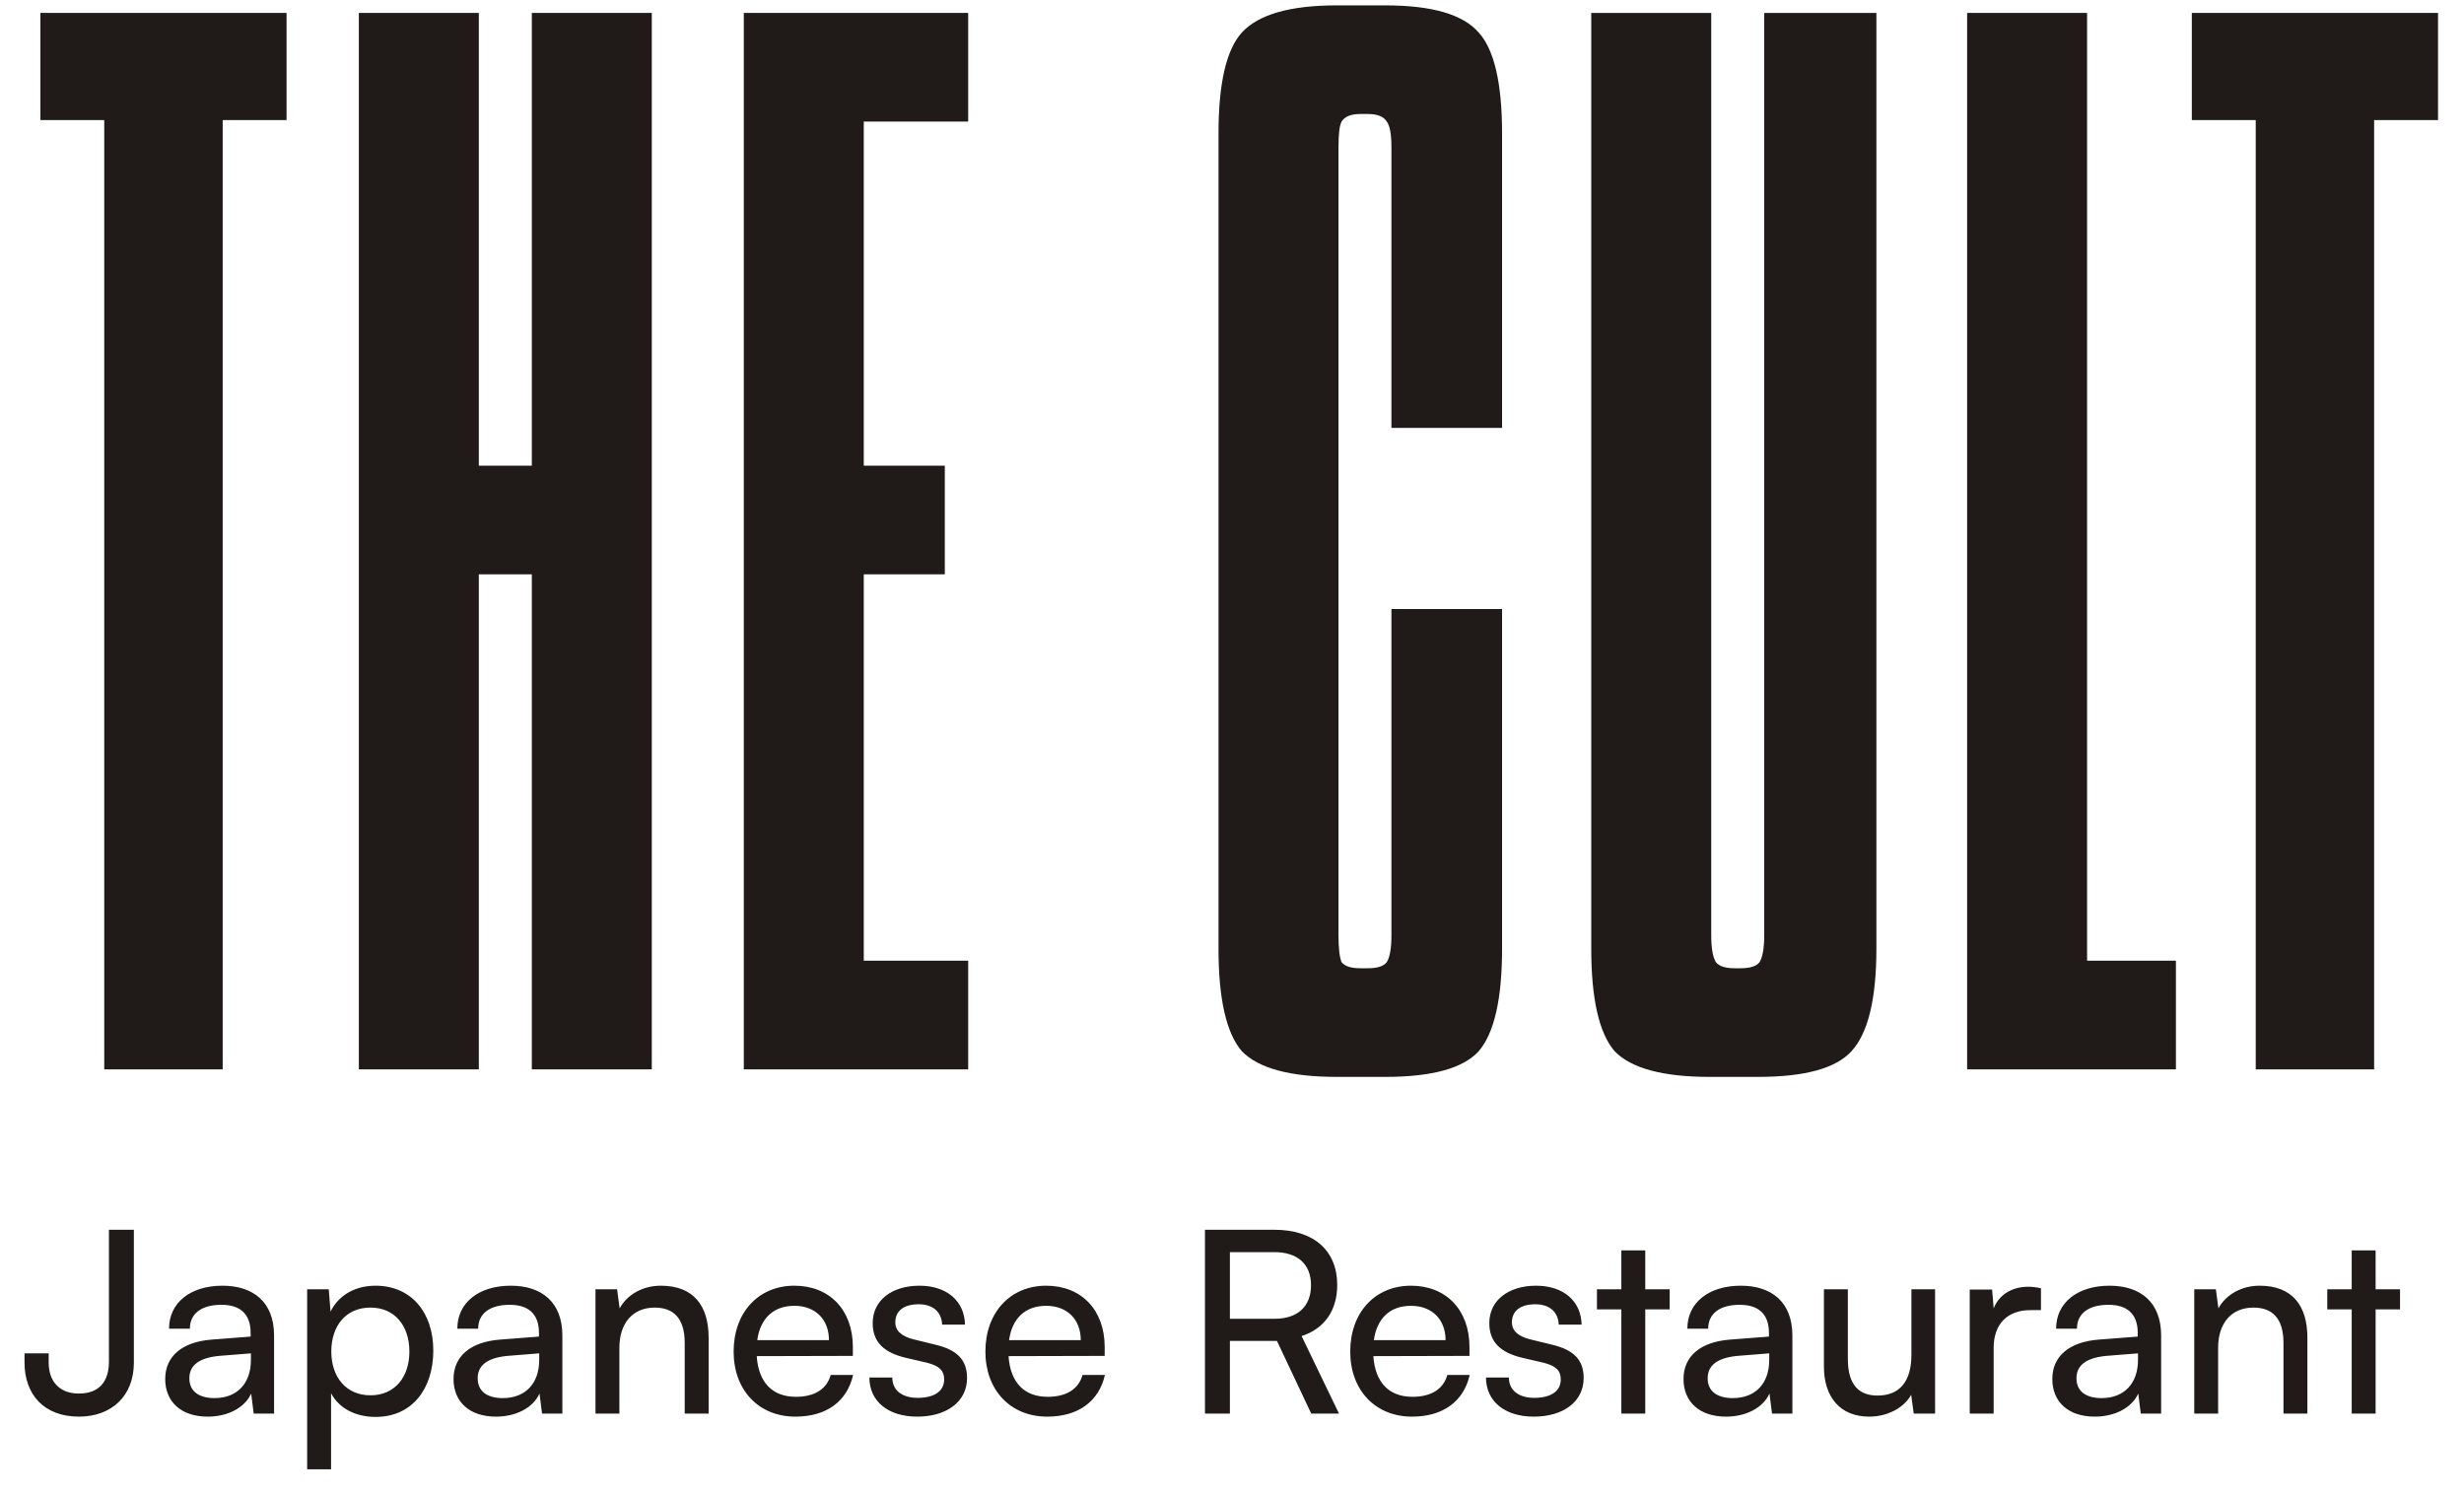 <?xml version="1.0" encoding="UTF-8"?> <svg xmlns="http://www.w3.org/2000/svg" width="61" height="37" viewBox="0 0 61 37" fill="none"> <path d="M5.513 26.477H2.581V2.973H1V0.32H7.094V2.973H5.513V26.477Z" fill="#201B19"></path> <path d="M11.854 26.477H8.884V0.32H11.854V11.53H13.166V0.32H16.136V26.477H13.166V14.22H11.854V26.477Z" fill="#201B19"></path> <path d="M21.384 3.01V11.53H23.39V14.22H21.384V23.786H23.969V26.477H18.414V0.32H23.969V3.01H21.384Z" fill="#201B19"></path> <path d="M33.136 3.645V23.151C33.136 23.475 33.161 23.699 33.213 23.823C33.29 23.923 33.444 23.973 33.676 23.973H33.869C34.1 23.973 34.254 23.923 34.331 23.823C34.409 23.699 34.447 23.475 34.447 23.151V15.079H37.186V23.487C37.186 24.733 36.993 25.58 36.607 26.028C36.221 26.452 35.45 26.663 34.293 26.663H33.097C31.94 26.663 31.156 26.452 30.744 26.028C30.359 25.58 30.166 24.733 30.166 23.487V3.309C30.166 2.063 30.359 1.229 30.744 0.805C31.156 0.357 31.94 0.133 33.097 0.133H34.293C35.45 0.133 36.221 0.357 36.607 0.805C36.993 1.229 37.186 2.063 37.186 3.309V10.595H34.447V3.645C34.447 3.321 34.409 3.11 34.331 3.01C34.254 2.885 34.1 2.823 33.869 2.823H33.676C33.444 2.823 33.29 2.885 33.213 3.01C33.161 3.11 33.136 3.321 33.136 3.645Z" fill="#201B19"></path> <path d="M42.364 0.32V23.151C42.364 23.475 42.403 23.699 42.48 23.823C42.557 23.923 42.712 23.973 42.943 23.973H43.097C43.329 23.973 43.483 23.923 43.56 23.823C43.637 23.699 43.676 23.475 43.676 23.151V0.32H46.453V23.487C46.453 24.733 46.247 25.58 45.836 26.028C45.45 26.452 44.679 26.663 43.522 26.663H42.326C41.169 26.663 40.384 26.452 39.973 26.028C39.587 25.58 39.394 24.733 39.394 23.487V0.32H42.364Z" fill="#201B19"></path> <path d="M48.699 26.477V0.32H51.669V23.786H53.868V26.477H48.699Z" fill="#201B19"></path> <path d="M58.775 26.477H55.844V2.973H54.262V0.32H60.357V2.973H58.775V26.477Z" fill="#201B19"></path> <path d="M0.607 33.735C0.607 34.522 1.085 35.075 1.954 35.075C2.766 35.075 3.314 34.559 3.314 33.741V30.448H2.697V33.716C2.697 34.188 2.47 34.503 1.954 34.503C1.451 34.503 1.205 34.182 1.205 33.735V33.508H0.607V33.735ZM5.142 35.075C5.639 35.075 6.061 34.855 6.218 34.503L6.281 35H6.785V33.067C6.785 32.236 6.268 31.833 5.507 31.833C4.713 31.833 4.185 32.255 4.185 32.897H4.701C4.701 32.526 4.984 32.306 5.482 32.306C5.897 32.306 6.205 32.488 6.205 33.004V33.093L5.236 33.168C4.512 33.225 4.09 33.577 4.09 34.144C4.09 34.704 4.481 35.075 5.142 35.075ZM5.312 34.616C4.928 34.616 4.688 34.452 4.688 34.125C4.688 33.823 4.902 33.621 5.425 33.571L6.212 33.508V33.672C6.212 34.251 5.872 34.616 5.312 34.616ZM7.604 36.379H8.196V34.496C8.397 34.874 8.807 35.082 9.298 35.082C10.21 35.082 10.727 34.377 10.727 33.439C10.727 32.494 10.179 31.833 9.298 31.833C8.807 31.833 8.391 32.054 8.183 32.475L8.139 31.922H7.604V36.379ZM8.202 33.464C8.202 32.822 8.567 32.375 9.172 32.375C9.776 32.375 10.135 32.828 10.135 33.464C10.135 34.093 9.776 34.547 9.172 34.547C8.567 34.547 8.202 34.093 8.202 33.464ZM12.279 35.075C12.777 35.075 13.198 34.855 13.356 34.503L13.419 35H13.922V33.067C13.922 32.236 13.406 31.833 12.644 31.833C11.851 31.833 11.322 32.255 11.322 32.897H11.838C11.838 32.526 12.122 32.306 12.619 32.306C13.035 32.306 13.343 32.488 13.343 33.004V33.093L12.374 33.168C11.65 33.225 11.228 33.577 11.228 34.144C11.228 34.704 11.618 35.075 12.279 35.075ZM12.449 34.616C12.065 34.616 11.826 34.452 11.826 34.125C11.826 33.823 12.04 33.621 12.562 33.571L13.349 33.508V33.672C13.349 34.251 13.009 34.616 12.449 34.616ZM15.334 35V33.37C15.334 32.771 15.655 32.375 16.209 32.375C16.662 32.375 16.951 32.627 16.951 33.25V35H17.543V33.118C17.543 32.331 17.172 31.833 16.36 31.833C15.925 31.833 15.535 32.041 15.34 32.394L15.277 31.922H14.742V35H15.334ZM19.691 35.075C20.453 35.075 20.969 34.704 21.12 34.043H20.566C20.466 34.396 20.163 34.584 19.704 34.584C19.118 34.584 18.778 34.226 18.734 33.577L21.114 33.571V33.351C21.114 32.438 20.541 31.833 19.666 31.833C18.772 31.833 18.162 32.501 18.162 33.464C18.162 34.421 18.785 35.075 19.691 35.075ZM19.666 32.331C20.189 32.331 20.522 32.671 20.522 33.181H18.747C18.823 32.639 19.15 32.331 19.666 32.331ZM21.523 34.106C21.523 34.691 21.983 35.075 22.707 35.075C23.437 35.075 23.941 34.704 23.941 34.119C23.941 33.659 23.683 33.42 23.16 33.294L22.619 33.162C22.316 33.086 22.165 32.948 22.165 32.74C22.165 32.457 22.373 32.293 22.744 32.293C23.103 32.293 23.311 32.488 23.324 32.797H23.89C23.878 32.211 23.437 31.833 22.763 31.833C22.084 31.833 21.605 32.192 21.605 32.759C21.605 33.212 21.863 33.483 22.411 33.615L22.952 33.741C23.273 33.823 23.374 33.949 23.374 34.156C23.374 34.44 23.135 34.61 22.719 34.61C22.329 34.61 22.09 34.421 22.09 34.106H21.523ZM25.925 35.075C26.687 35.075 27.203 34.704 27.354 34.043H26.8C26.7 34.396 26.397 34.584 25.938 34.584C25.352 34.584 25.012 34.226 24.968 33.577L27.348 33.571V33.351C27.348 32.438 26.775 31.833 25.9 31.833C25.006 31.833 24.395 32.501 24.395 33.464C24.395 34.421 25.019 35.075 25.925 35.075ZM25.9 32.331C26.422 32.331 26.756 32.671 26.756 33.181H24.981C25.056 32.639 25.384 32.331 25.9 32.331ZM30.448 35V33.2H31.613L32.462 35H33.149L32.223 33.08C32.79 32.897 33.105 32.444 33.105 31.814C33.105 30.965 32.526 30.448 31.55 30.448H29.831V35H30.448ZM30.448 31.002H31.55C32.116 31.002 32.456 31.292 32.456 31.821C32.456 32.343 32.129 32.652 31.556 32.652H30.448V31.002ZM34.956 35.075C35.718 35.075 36.234 34.704 36.385 34.043H35.831C35.731 34.396 35.428 34.584 34.969 34.584C34.383 34.584 34.044 34.226 33.999 33.577L36.379 33.571V33.351C36.379 32.438 35.806 31.833 34.931 31.833C34.037 31.833 33.427 32.501 33.427 33.464C33.427 34.421 34.05 35.075 34.956 35.075ZM34.931 32.331C35.454 32.331 35.787 32.671 35.787 33.181H34.012C34.088 32.639 34.415 32.331 34.931 32.331ZM36.788 34.106C36.788 34.691 37.248 35.075 37.972 35.075C38.702 35.075 39.206 34.704 39.206 34.119C39.206 33.659 38.948 33.42 38.425 33.294L37.884 33.162C37.581 33.086 37.43 32.948 37.43 32.74C37.43 32.457 37.638 32.293 38.01 32.293C38.368 32.293 38.576 32.488 38.589 32.797H39.155C39.143 32.211 38.702 31.833 38.029 31.833C37.349 31.833 36.87 32.192 36.87 32.759C36.87 33.212 37.128 33.483 37.676 33.615L38.217 33.741C38.538 33.823 38.639 33.949 38.639 34.156C38.639 34.44 38.4 34.61 37.984 34.61C37.594 34.61 37.355 34.421 37.355 34.106H36.788ZM40.731 35V32.419H41.335V31.922H40.731V30.958H40.139V31.922H39.535V32.419H40.139V35H40.731ZM42.73 35.075C43.227 35.075 43.649 34.855 43.806 34.503L43.869 35H44.373V33.067C44.373 32.236 43.856 31.833 43.095 31.833C42.301 31.833 41.773 32.255 41.773 32.897H42.289C42.289 32.526 42.572 32.306 43.069 32.306C43.485 32.306 43.793 32.488 43.793 33.004V33.093L42.824 33.168C42.1 33.225 41.678 33.577 41.678 34.144C41.678 34.704 42.069 35.075 42.73 35.075ZM42.9 34.616C42.516 34.616 42.276 34.452 42.276 34.125C42.276 33.823 42.49 33.621 43.013 33.571L43.8 33.508V33.672C43.8 34.251 43.46 34.616 42.9 34.616ZM47.32 31.922V33.546C47.32 34.207 47.024 34.553 46.483 34.553C46.029 34.553 45.746 34.301 45.746 33.64V31.922H45.154V33.835C45.154 34.591 45.557 35.075 46.275 35.075C46.728 35.075 47.137 34.855 47.314 34.534L47.377 35H47.906V31.922H47.32ZM50.527 31.896C50.407 31.871 50.319 31.859 50.212 31.859C49.79 31.859 49.482 32.073 49.356 32.394L49.318 31.928H48.764V35H49.356V33.37C49.356 32.778 49.702 32.438 50.262 32.438H50.527V31.896ZM51.859 35.075C52.356 35.075 52.778 34.855 52.936 34.503L52.998 35H53.502V33.067C53.502 32.236 52.986 31.833 52.224 31.833C51.431 31.833 50.902 32.255 50.902 32.897H51.418C51.418 32.526 51.702 32.306 52.199 32.306C52.614 32.306 52.923 32.488 52.923 33.004V33.093L51.953 33.168C51.23 33.225 50.808 33.577 50.808 34.144C50.808 34.704 51.198 35.075 51.859 35.075ZM52.029 34.616C51.645 34.616 51.406 34.452 51.406 34.125C51.406 33.823 51.62 33.621 52.142 33.571L52.929 33.508V33.672C52.929 34.251 52.589 34.616 52.029 34.616ZM54.913 35V33.37C54.913 32.771 55.234 32.375 55.788 32.375C56.242 32.375 56.531 32.627 56.531 33.25V35H57.123V33.118C57.123 32.331 56.752 31.833 55.94 31.833C55.505 31.833 55.115 32.041 54.92 32.394L54.857 31.922H54.322V35H54.913ZM58.812 35V32.419H59.416V31.922H58.812V30.958H58.22V31.922H57.615V32.419H58.22V35H58.812Z" fill="#201B19"></path> </svg> 